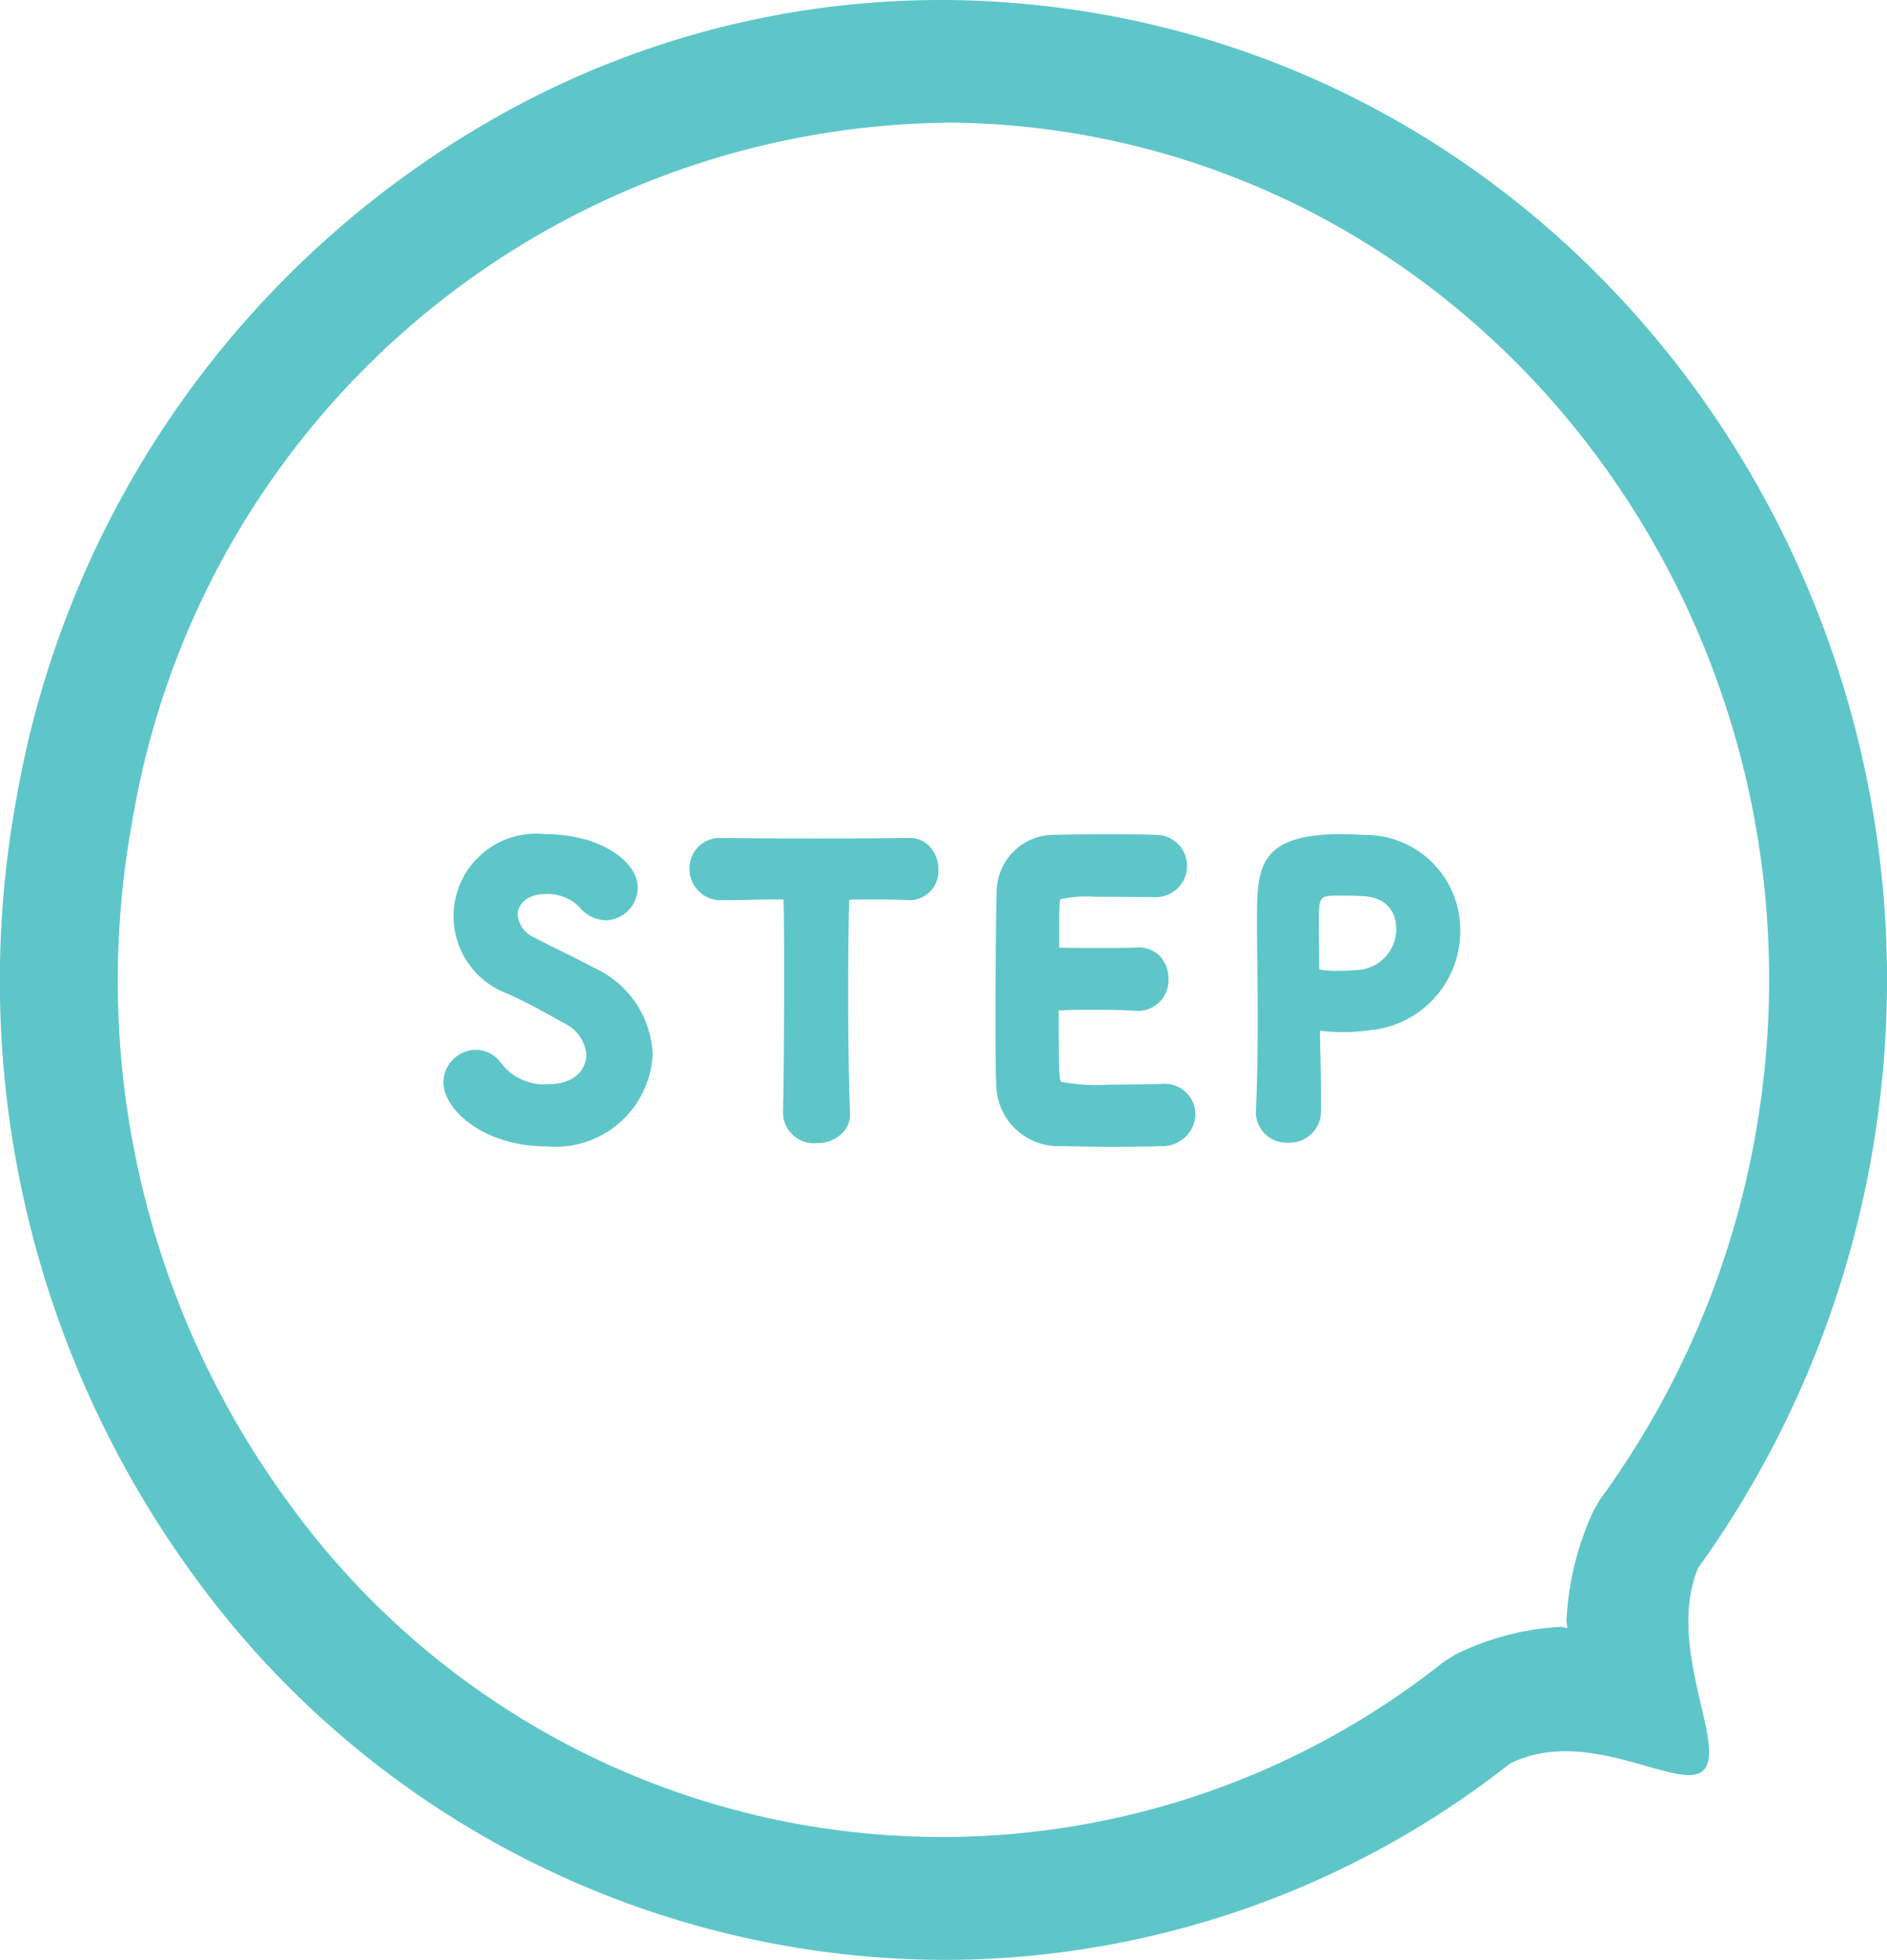 <svg xmlns="http://www.w3.org/2000/svg" width="48.14" height="49.986" viewBox="0 0 48.14 49.986"><g transform="translate(0 0.001)"><path d="M1575.541,2350.559a23.73,23.73,0,0,1-19.149-9.808,25.744,25.744,0,0,1-4.522-19.788h0a24.843,24.843,0,0,1,12.544-17.566,23.013,23.013,0,0,1,12.435-2.782c14.752.908,24.967,14.967,22.332,29.559a25.6,25.6,0,0,1-4.408,10.395c-.814,1.985.7,4.455.166,5.125s-2.938-1.159-4.965-.14A23.361,23.361,0,0,1,1575.541,2350.559Zm-.025-46.855a21.319,21.319,0,0,0-20.69,17.835v0a22.527,22.527,0,0,0,3.957,17.315,20.566,20.566,0,0,0,29.507,4.1l.286-.179a6.9,6.9,0,0,1,2.7-.711l.167.033-.026-.163a7.547,7.547,0,0,1,.686-2.823l.171-.295a22.392,22.392,0,0,0,3.951-9.225c2.141-11.847-5.4-23.3-16.816-25.517A20.339,20.339,0,0,0,1575.516,2303.7Z" transform="translate(-1551.455 -2300.574)" fill="#5ec6c9"/><g transform="translate(11.314 21.274)"><path d="M1570.334,2331.028c-.237-.128-.537-.277-.826-.419-.247-.122-.485-.24-.668-.338a.715.715,0,0,1-.45-.591c0-.263.241-.529.7-.529a1.127,1.127,0,0,1,.886.344.889.889,0,0,0,.66.325.838.838,0,0,0,.817-.836c0-.657-.946-1.361-2.354-1.361a2.106,2.106,0,0,0-.957,4.072c.486.22.99.5,1.422.744a.987.987,0,0,1,.581.823c0,.03-.011.739-1,.739a1.382,1.382,0,0,1-1.164-.521.8.8,0,0,0-.65-.358.842.842,0,0,0-.836.826c0,.684,1,1.638,2.64,1.638a2.48,2.48,0,0,0,2.7-2.354A2.548,2.548,0,0,0,1570.334,2331.028Z" transform="translate(-1566.498 -2327.623)" fill="#5ec6c9"/><path d="M1580.41,2327.75c-1.208.021-3.678.017-4.76,0a.772.772,0,0,0-.807.788.794.794,0,0,0,.827.8c.238,0,.477-.005.7-.01.341-.008.678-.013.871-.007.016.505.016,1.254.016,2.045,0,1.258-.01,2.64-.029,3.383v.017a.789.789,0,0,0,.855.769.911.911,0,0,0,.666-.262.691.691,0,0,0,.189-.528c-.029-.712-.047-1.892-.047-3.005,0-.874.008-1.74.026-2.413.135-.008.371-.008.666-.008.225,0,.5,0,.869.019a.74.74,0,0,0,.74-.788.848.848,0,0,0-.239-.6A.718.718,0,0,0,1580.41,2327.75Z" transform="translate(-1568.567 -2327.654)" fill="#5ec6c9"/><path d="M1589.472,2333.993h0c-.18.01-.784.019-1.342.019a4.668,4.668,0,0,1-1.239-.075.338.338,0,0,1-.028-.134c-.016-.137-.026-.323-.026-1.679.187-.02.6-.02,1-.02.354,0,.708.009,1.012.029a.782.782,0,0,0,.788-.827.842.842,0,0,0-.24-.593.755.755,0,0,0-.593-.195c-.159.009-.567.009-.975.009-.447,0-.8,0-.979-.01,0-.176,0-.342,0-.493,0-.274,0-.5.014-.636a.482.482,0,0,1,.016-.105,3.164,3.164,0,0,1,.886-.062c.647,0,1.5.01,1.5.01a.8.8,0,0,0,.845-.8.787.787,0,0,0-.8-.788c-.287-.019-2.148-.02-2.5,0a1.466,1.466,0,0,0-1.557,1.476c-.021.669-.029,2.074-.029,3.074,0,.779,0,1.49.02,1.894a1.59,1.59,0,0,0,1.721,1.491c.14.01.71.02,1.244.02s1.113-.009,1.245-.019a.834.834,0,0,0,.87-.817A.784.784,0,0,0,1589.472,2333.993Z" transform="translate(-1571.142 -2327.625)" fill="#5ec6c9"/><path d="M1596.8,2327.642c-.148-.01-.346-.02-.553-.02-2.058,0-2.163.793-2.163,2.086,0,.3,0,.661.007,1.053.005.473.011,1,.011,1.535,0,.994-.015,1.752-.048,2.425a.785.785,0,0,0,.827.77.8.8,0,0,0,.836-.808v-.372c0-.322-.007-.657-.014-.985-.005-.233-.011-.464-.013-.692a4.592,4.592,0,0,0,1.253-.009,2.537,2.537,0,0,0,2.326-2.553A2.422,2.422,0,0,0,1596.8,2327.642Zm-.572,1.547c.223,0,.444.009.459.01.881,0,.949.632.949.825a1.045,1.045,0,0,1-.909,1.056c-.192.018-.383.028-.556.028a2.172,2.172,0,0,1-.5-.037l-.01-1.171C1595.663,2329.19,1595.663,2329.19,1596.231,2329.19Z" transform="translate(-1573.33 -2327.623)" fill="#5ec6c9"/></g></g></svg>